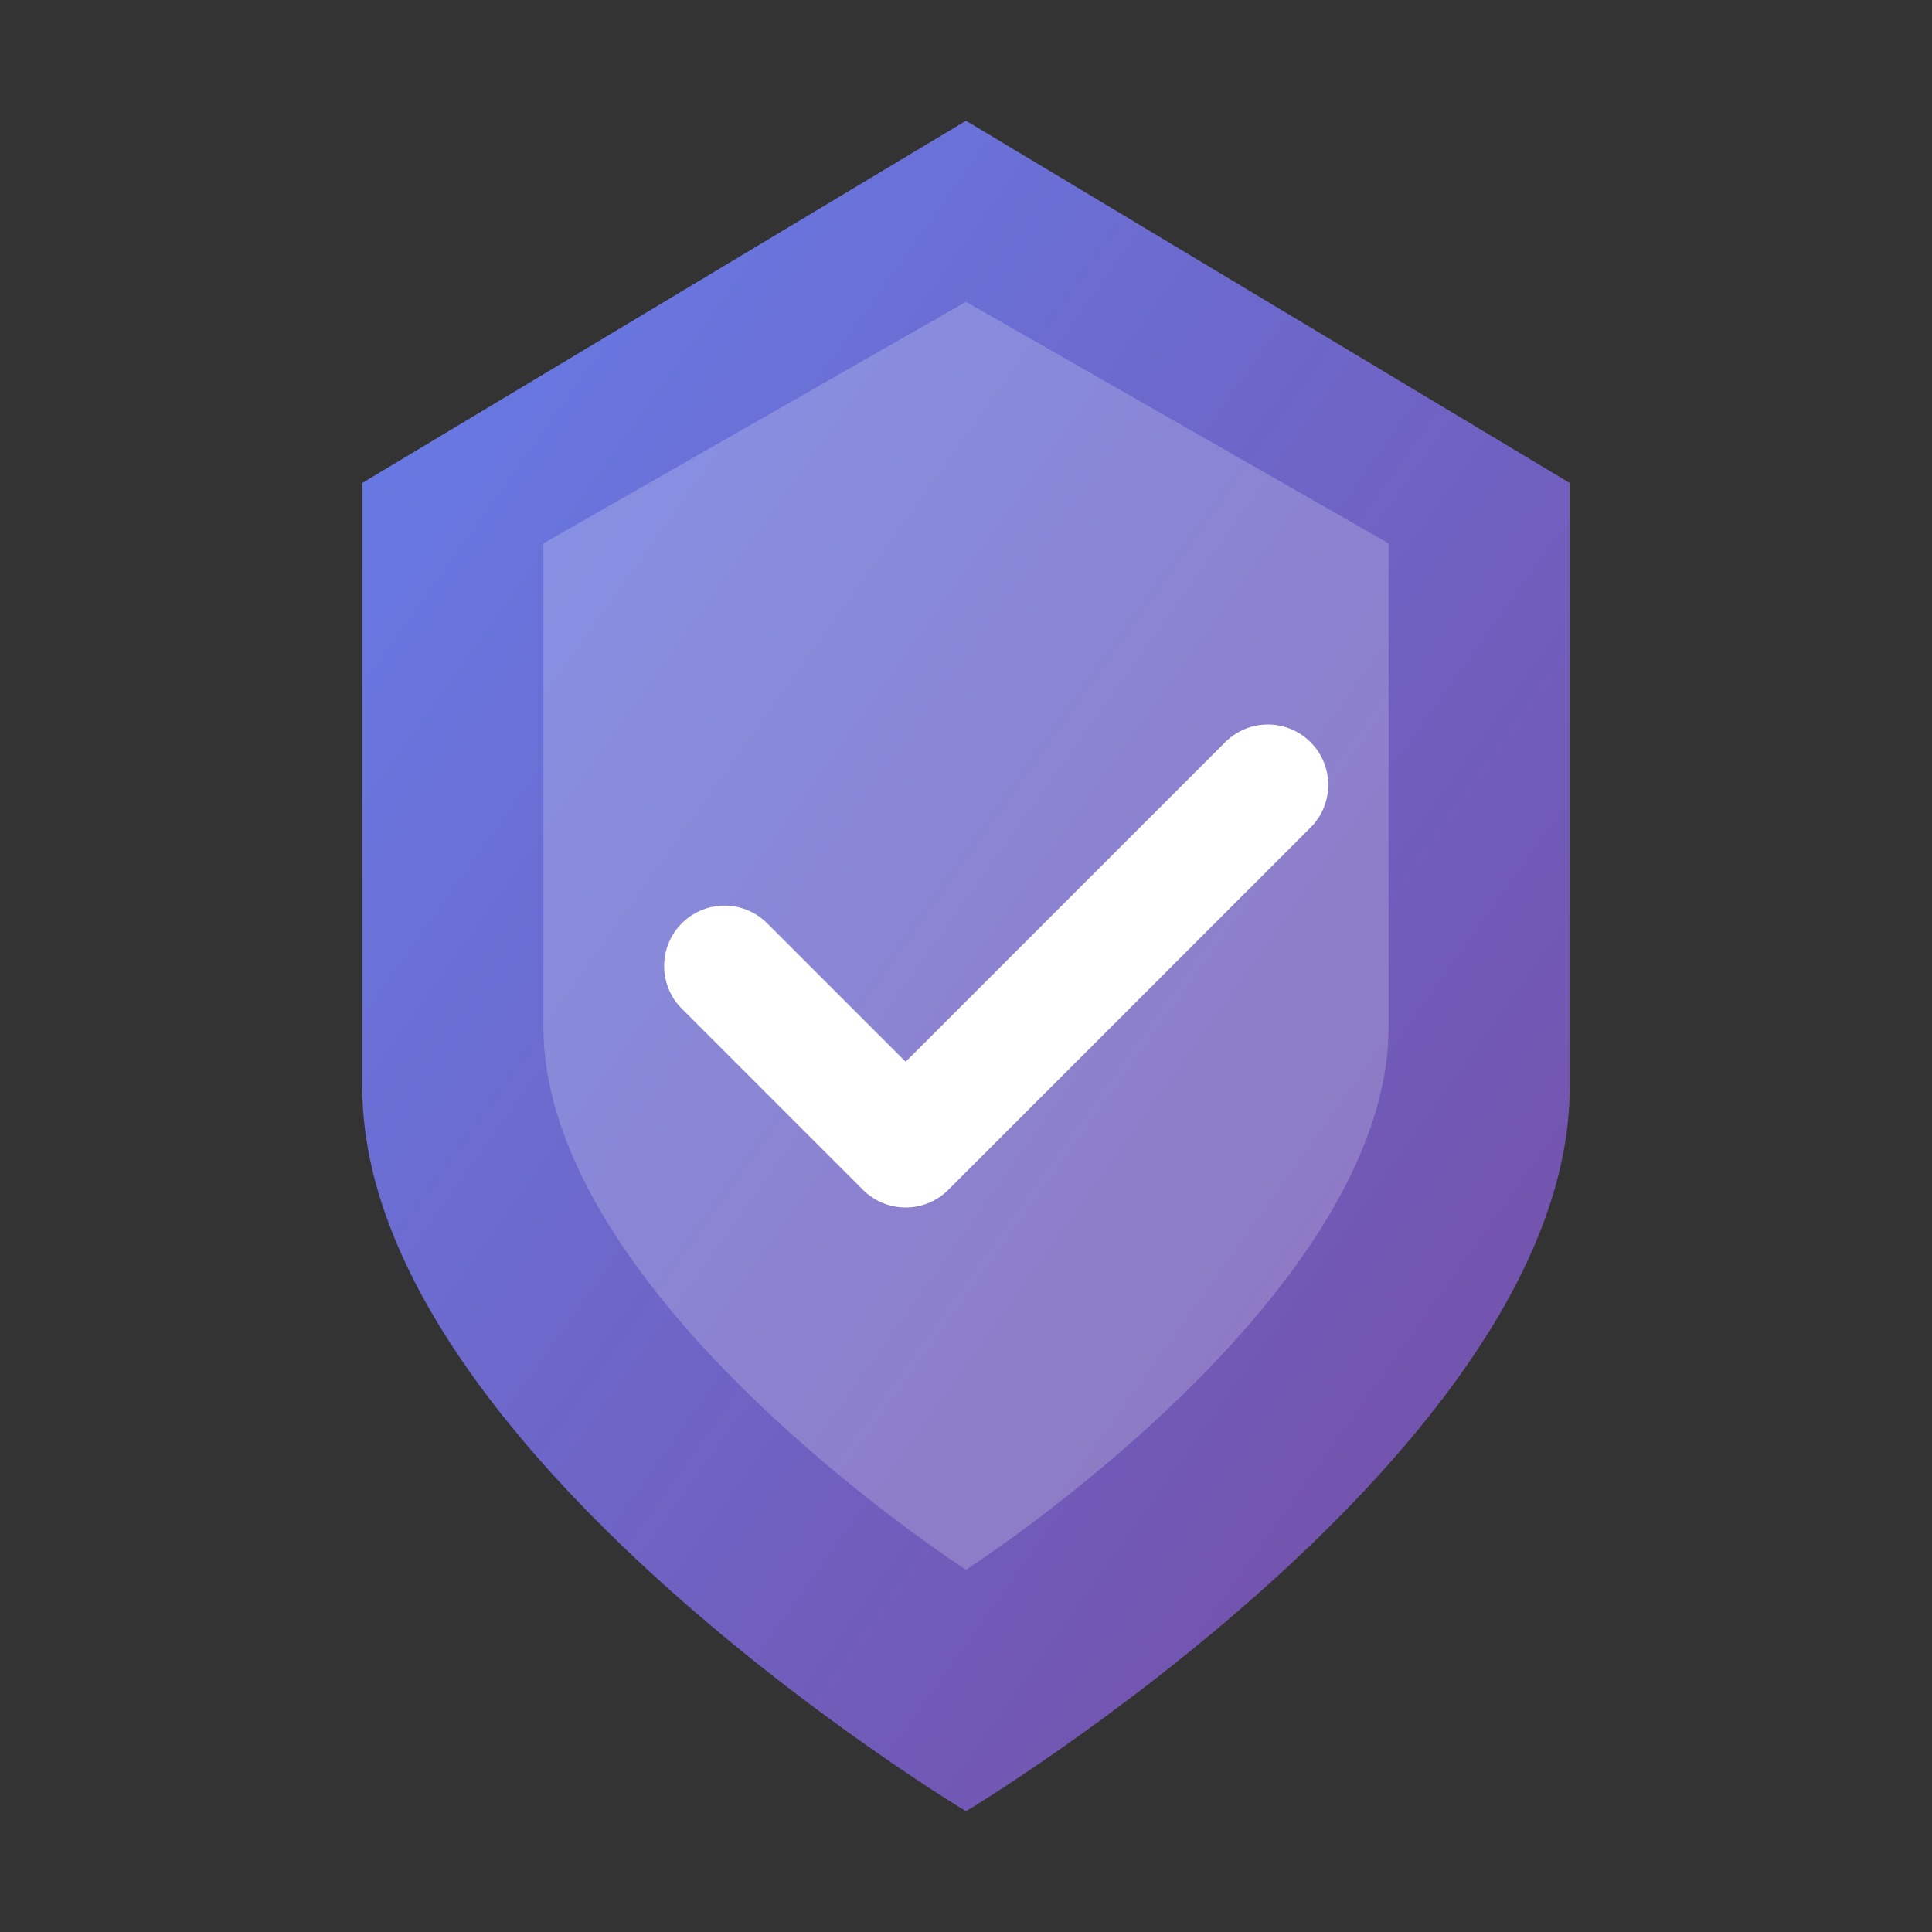 <svg xmlns="http://www.w3.org/2000/svg" viewBox="0 0 32 32" width="32" height="32">
  <rect x="0" y="0" width="32" height="32" fill="#333333" stroke="none"/>
  <defs>
    <linearGradient id="logoGradient" x1="0%" y1="0%" x2="100%" y2="100%">
      <stop offset="0%" style="stop-color:#667eea;stop-opacity:1" />
      <stop offset="100%" style="stop-color:#764ba2;stop-opacity:1" />
    </linearGradient>
  </defs>
  
  <!-- Shield background -->
  <path d="M16 2 L26 8 L26 18 C26 24 16 30 16 30 C16 30 6 24 6 18 L6 8 Z" fill="url(#logoGradient)"/>
  
  <!-- Inner shield -->
  <path d="M16 5 L23 9 L23 17 C23 21.5 16 26 16 26 C16 26 9 21.5 9 17 L9 9 Z" fill="white" opacity="0.2"/>
  
  <!-- Checkmark -->
  <path d="M12 16 L15 19 L21 13" stroke="white" stroke-width="2" fill="none" stroke-linecap="round" stroke-linejoin="round"/>
</svg>
